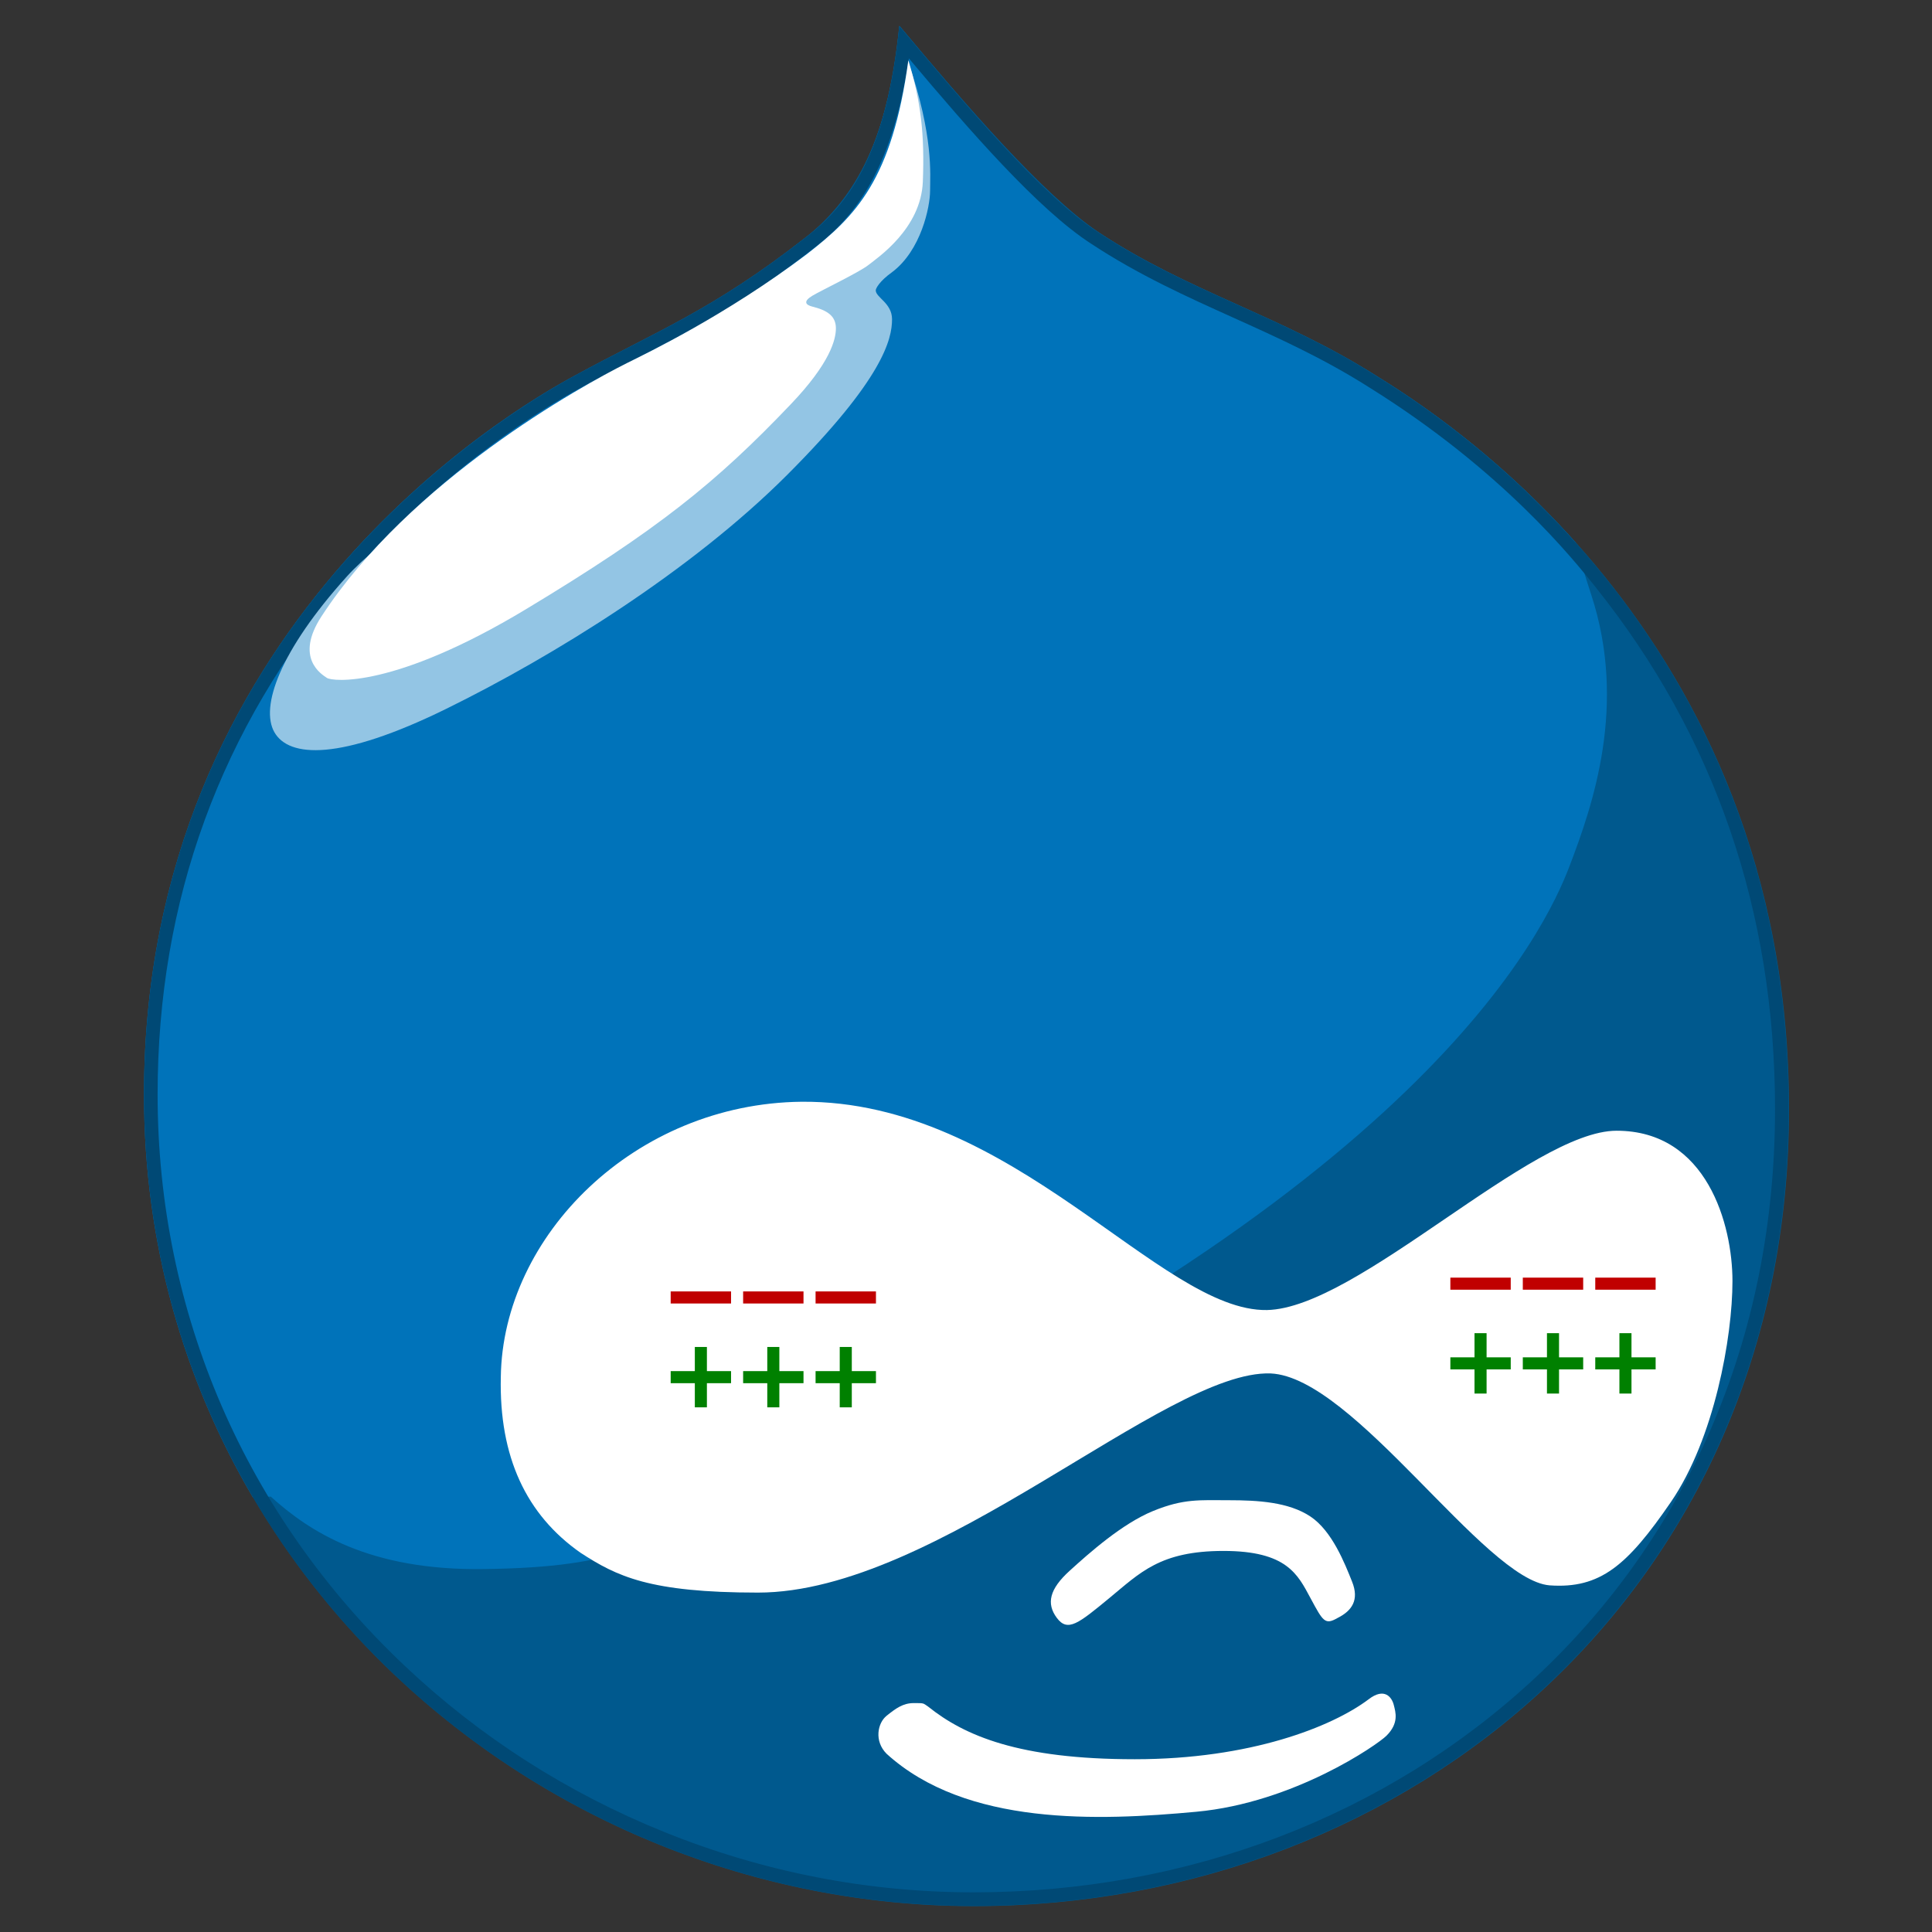 <?xml version="1.0" encoding="UTF-8"?>
<svg width="800" height="800" version="1.1" xmlns="http://www.w3.org/2000/svg" xmlns:xlink="http://www.w3.org/1999/xlink">
 <rect width="100%" height="100%" fill="#333333" stroke="none"/>
 <defs>
  <path id="a" d="m0 0h25m-12.5-12.5v25" stroke="#008000" stroke-width="5"/>
  <path id="b" d="m0 0h25" stroke="#c00000" stroke-width="5"/>
 </defs>
 <g transform="translate(-27.566 -101.65)">
  <g transform="translate(87.193 112.36)">
   <path d="m510.17 144.83c-39.75-24.75-77.25-34.5-114.75-59.25-23.25-15.75-55.5-53.25-82.5-85.5-5.25 51.75-21 72.75-39 87.75-38.25 30-62.25 39-95.25 57-27.75 14.25-178.5 104.25-178.5 297.75s162.75 336 343.5 336 337.5-131.25 337.5-330-147-288.75-171-303.75z" fill="#00598e"/>
   <path d="m449.25 610.5c12 0 24.75 0.75 33.75 6.75s14.25 19.5 17.25 27 0 12-6 15c-5.25 3-6 1.5-11.25-8.25s-9.75-19.5-36-19.5-34.5 9-47.25 19.5-17.25 14.25-21.75 8.25-3-12 5.25-19.5 21.75-19.5 34.5-24.75 19.5-4.5 31.5-4.5z" fill="#fff"/>
   <path d="m324.75 696c15 12 37.5 21.75 85.5 21.75s81.75-13.5 96.75-24.75c6.75-5.25 9.75-0.75 10.5 2.25s2.25 7.5-3 12.75c-3.75 3.75-38.25 27.75-78.75 31.5s-95.25 6-128.25-24c-5.25-5.25-3.75-12.75 0-15.75s6.75-5.25 11.25-5.25 3.75 0 6 1.5z" fill="#fff"/>
   <path d="m141 639c57-0.75 67.5-10.5 117.75-33 271.5-121.5 321.75-232.5 331.5-258s24-66.75 9-112.5c-2.896-8.832-5.006-15.924-6.53-21.63-36.079-40.343-71.899-62.357-82.72-69.12-39-24.75-77.25-34.5-114.75-59.25-23.25-15-55.5-53.25-82.5-85.5-5.25 51.75-20.25 73.5-39 87.75-38.25 30-62.25 39-95.25 57-27.75 15-178.5 104.25-178.5 297.75 0 61.78 16.593 118.36 45.063 166.77l7.437-0.266c15.75 14.25 40.5 30.75 88.5 30z" fill="#0073ba"/>
   <path d="m510 144.75c-39-24.75-77.25-34.5-114.75-59.25-23.25-15-55.5-53.25-82.5-85.5-5.25 51.75-20.25 73.5-39 87.75-38.25 30-62.25 39-95.25 57-27.75 15-178.5 104.25-178.5 297.75 0 61.78 16.593 118.36 45.063 166.77 60.7 103.2 175.4 169.23 298.44 169.23 180.75 0 337.5-131.25 337.5-330 0-109.15-44.332-185.49-88.28-234.63-36.079-40.343-71.9-62.357-82.72-69.12zm91.164 87.797c49.242 61.564 74.211 134.22 74.211 215.95 0 47.428-9.033 92.23-26.849 133.16-16.9 38.831-41.236 73.233-72.333 102.25-61.469 57.364-144.11 88.956-232.69 88.956-43.826 0-86.832-8.371-127.82-24.882-40.263-16.217-76.547-39.438-107.84-69.019-65.91-62.296-102.21-146.28-102.21-236.47 0-80.336 26.076-151.72 77.503-212.17 39.289-46.18 81.655-71.774 98.047-80.634 7.958-4.341 15.423-8.172 22.643-11.877 22.63-11.615 44.005-22.586 73.404-45.645 15.677-11.914 32.377-30.785 39.489-78.702 24.774 29.466 53.522 62.579 75.49 76.752 19.5 12.87 39.501 21.888 58.844 30.61 18.298 8.25 37.219 16.781 55.942 28.663 0.032 0.021 0.702 0.438 0.702 0.438 54.732 34.172 83.892 70.628 93.475 82.609z" fill="#004975"/>
   <path d="m316.5 15c10.5 30.75 9 46.5 9 53.25s-3.75 24.75-15.75 33.75c-5.25 3.75-6.75 6.75-6.75 7.5 0 3 6.75 5.25 6.75 12 0 8.25-3.75 24.75-43.5 64.5s-96.75 75-141 96.75-65.25 20.25-71.25 9.75 2.25-33.75 30-64.5 115.5-75 115.5-75l109.5-76.5 6-29.25" fill="#93c5e4"/>
   <path d="m316.5 14.25c-6.75 49.5-21.75 64.5-42 80.25-33.75 25.5-66.75 41.25-74.25 45-19.5 9.75-90 48.75-126.75 105-11.25 17.25 0 24 2.25 25.5s27.75 4.5 82.5-28.5 78.75-52.5 109.5-84.75c16.5-17.25 18.75-27 18.75-31.5 0-5.25-3.75-7.5-9.75-9-3-0.75-3.75-2.25 0-4.5s19.5-9.75 23.25-12.75 21.75-15 22.5-34.5-0.75-33-6-50.25z" fill="#fff"/>
   <path d="m147.75 559.5c0.75-58.5 55.5-113.25 124.5-114 87.75-0.75 148.5 87 192.75 86.25 37.5-0.75 109.5-74.25 144.75-74.25 37.5 0 48 39 48 62.25s-7.5 65.25-25.5 91.5-29.25 36-50.25 34.5c-27-2.25-81-86.25-115.5-87.75-43.5-1.5-138 90.75-212.25 90.75-45 0-58.5-6.75-73.5-16.5-22.5-15.75-33.75-39.75-33-72.75z" fill="#fff"/>
   <path d="m599.25 235.5c15 45.75 0.75 87-9 112.5s-60 136.5-331.5 258c-50.25 22.5-60.75 32.25-117.75 33-48 0.75-72.75-15.75-88.5-30l-7.437 0.266c60.7 103.2 175.4 169.23 298.44 169.23 180.75 0 337.5-131.25 337.5-330 0-109.15-44.332-185.49-88.28-234.63 1.524 5.706 3.634 12.798 6.53 21.63z" fill="none"/>
  </g>
  <g transform="translate(295.28 605.9)">
   <use x="10" y="33" width="1" height="1" xlink:href="#b"/>
   <use x="40" y="33" width="1" height="1" xlink:href="#b"/>
   <use x="70" y="33" width="1" height="1" xlink:href="#b"/>
   <use x="10" y="66" width="1" height="1" xlink:href="#a"/>
   <use x="40" y="66" width="1" height="1" xlink:href="#a"/>
   <use x="70" y="66" width="1" height="1" xlink:href="#a"/>
  </g>
  <g transform="translate(618.13 600.19)">
   <use x="10" y="33" width="1" height="1" xlink:href="#b"/>
   <use x="40" y="33" width="1" height="1" xlink:href="#b"/>
   <use x="70" y="33" width="1" height="1" xlink:href="#b"/>
   <use x="10" y="66" width="1" height="1" xlink:href="#a"/>
   <use x="40" y="66" width="1" height="1" xlink:href="#a"/>
   <use x="70" y="66" width="1" height="1" xlink:href="#a"/>
  </g>
 </g>
</svg>

